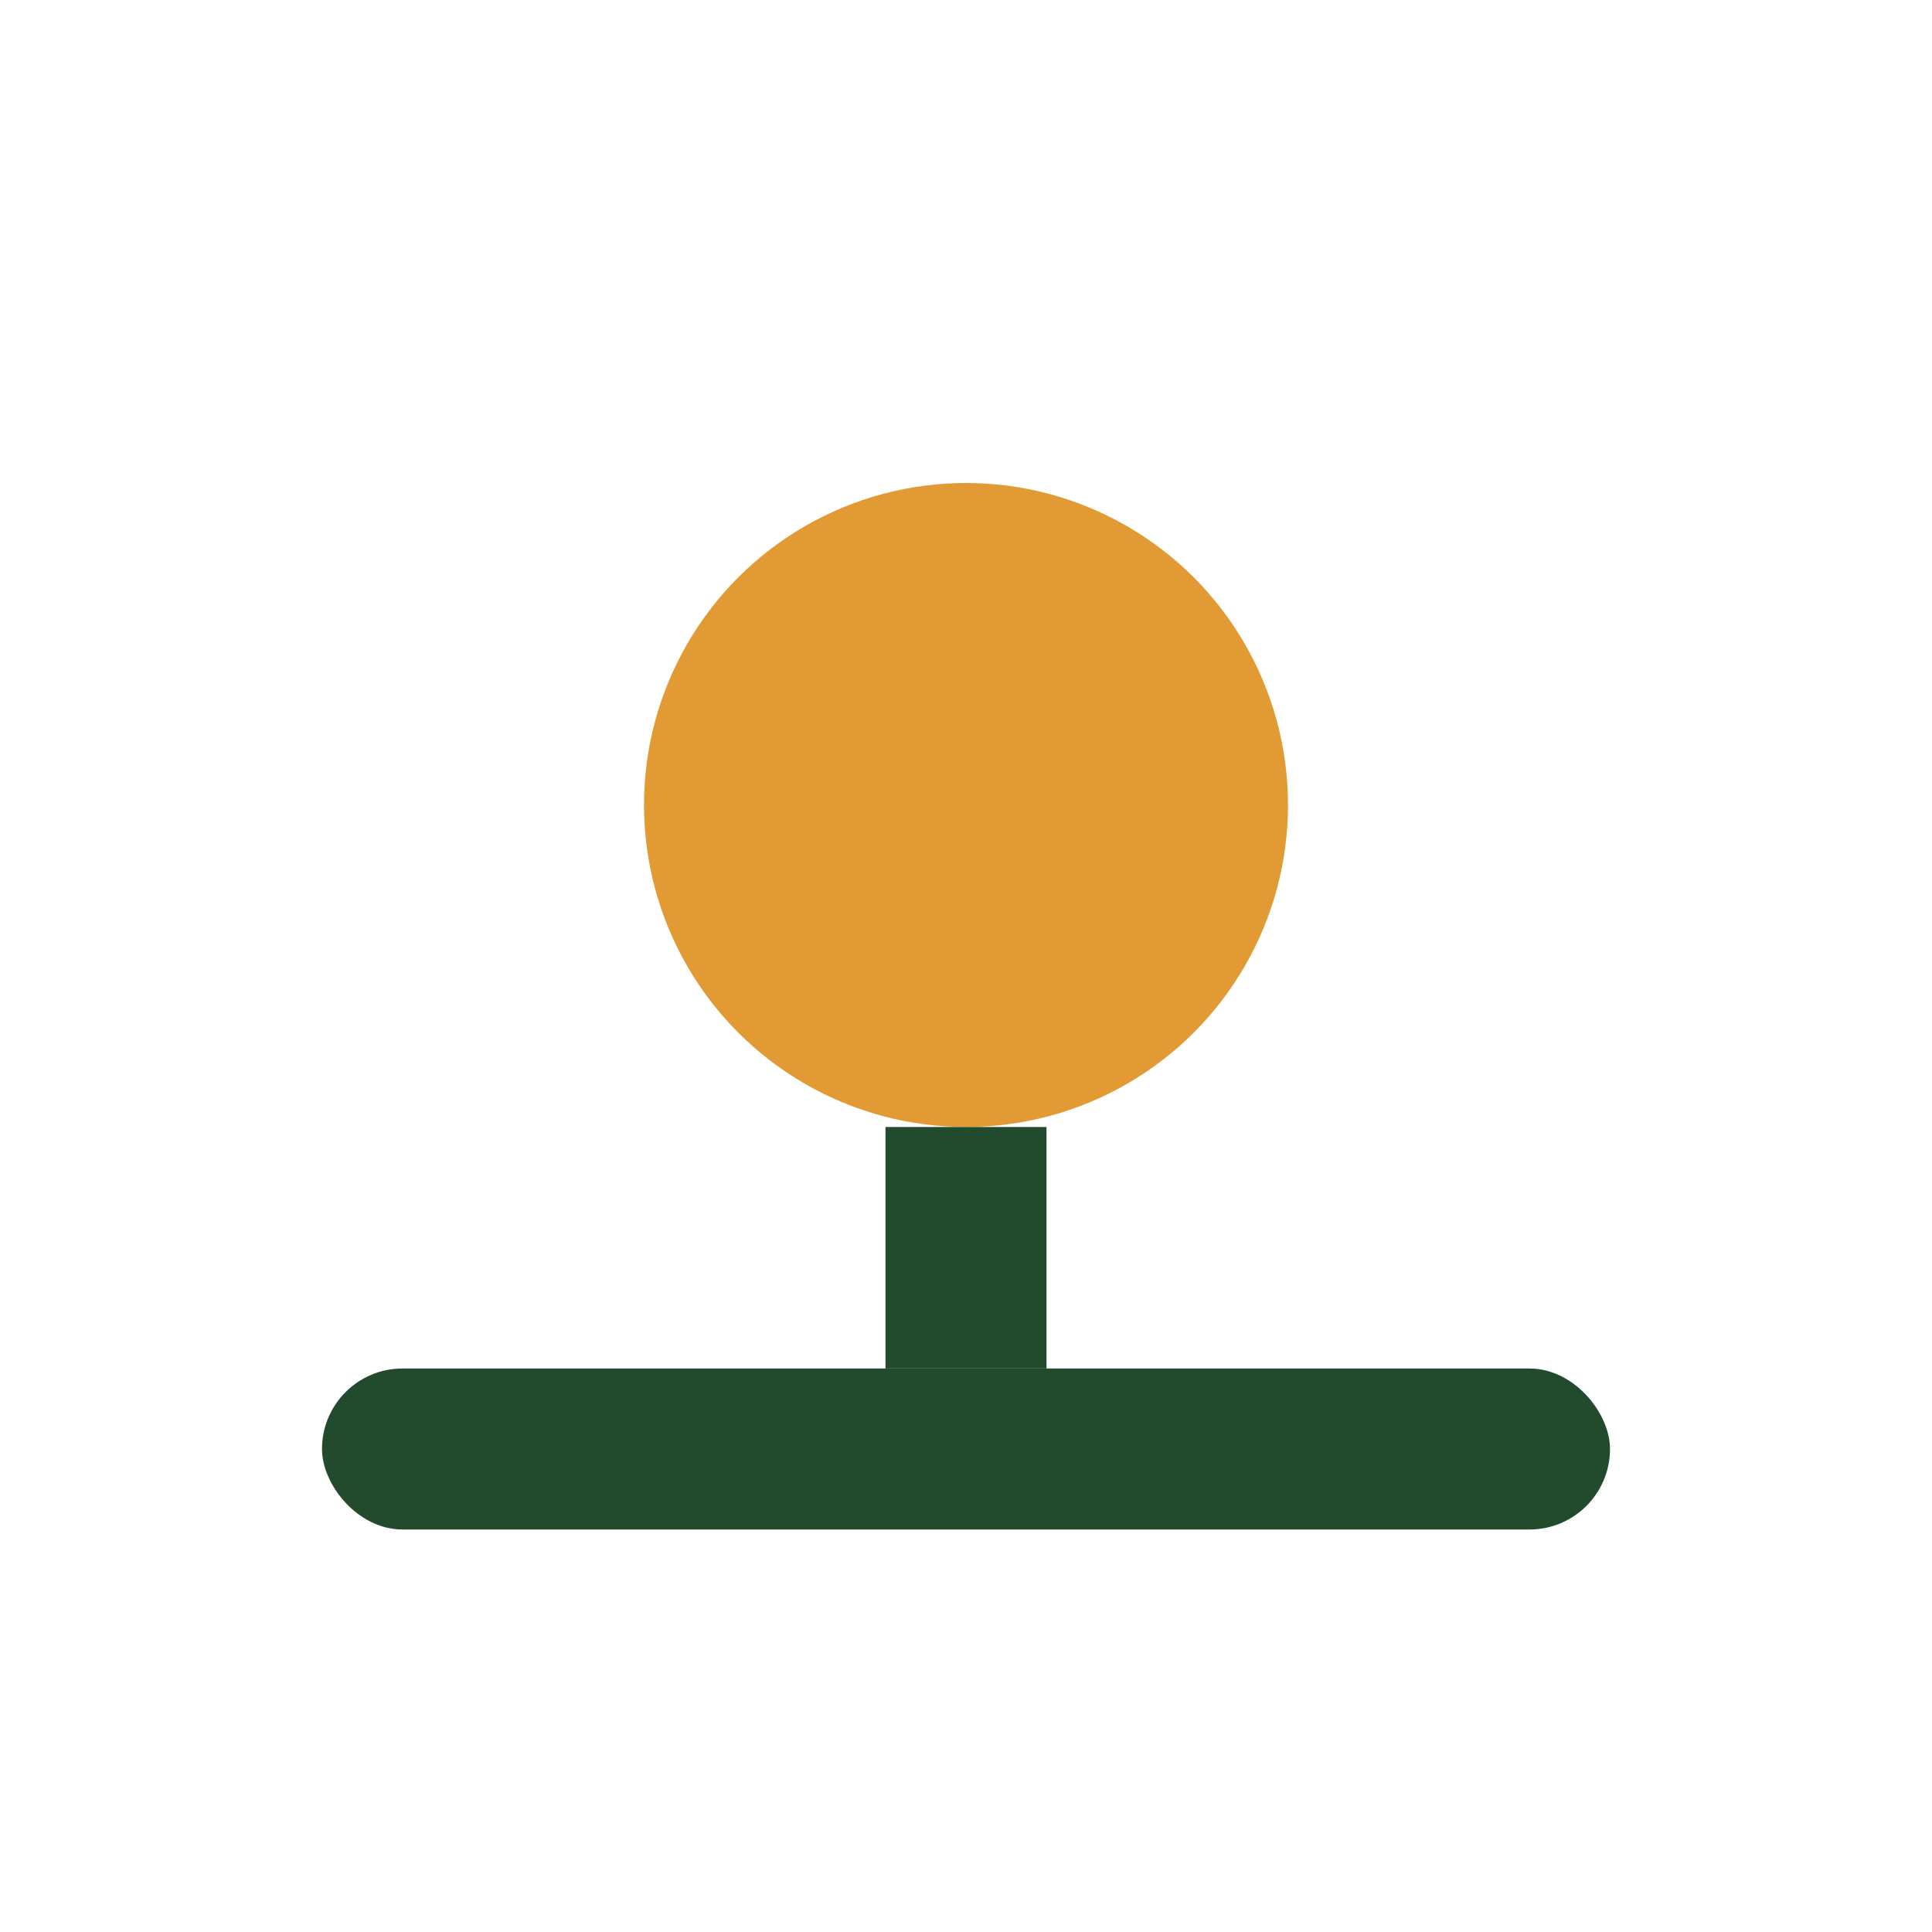 <?xml version="1.0" encoding="UTF-8"?>
<svg xmlns="http://www.w3.org/2000/svg" width="24" height="24" viewBox="0 0 24 24"><rect x="4" y="17" width="16" height="2" rx="1" fill="#224A2D"/><circle cx="12" cy="10" r="4" fill="#E29B34"/><rect x="11" y="14" width="2" height="3" fill="#224A2D"/></svg>